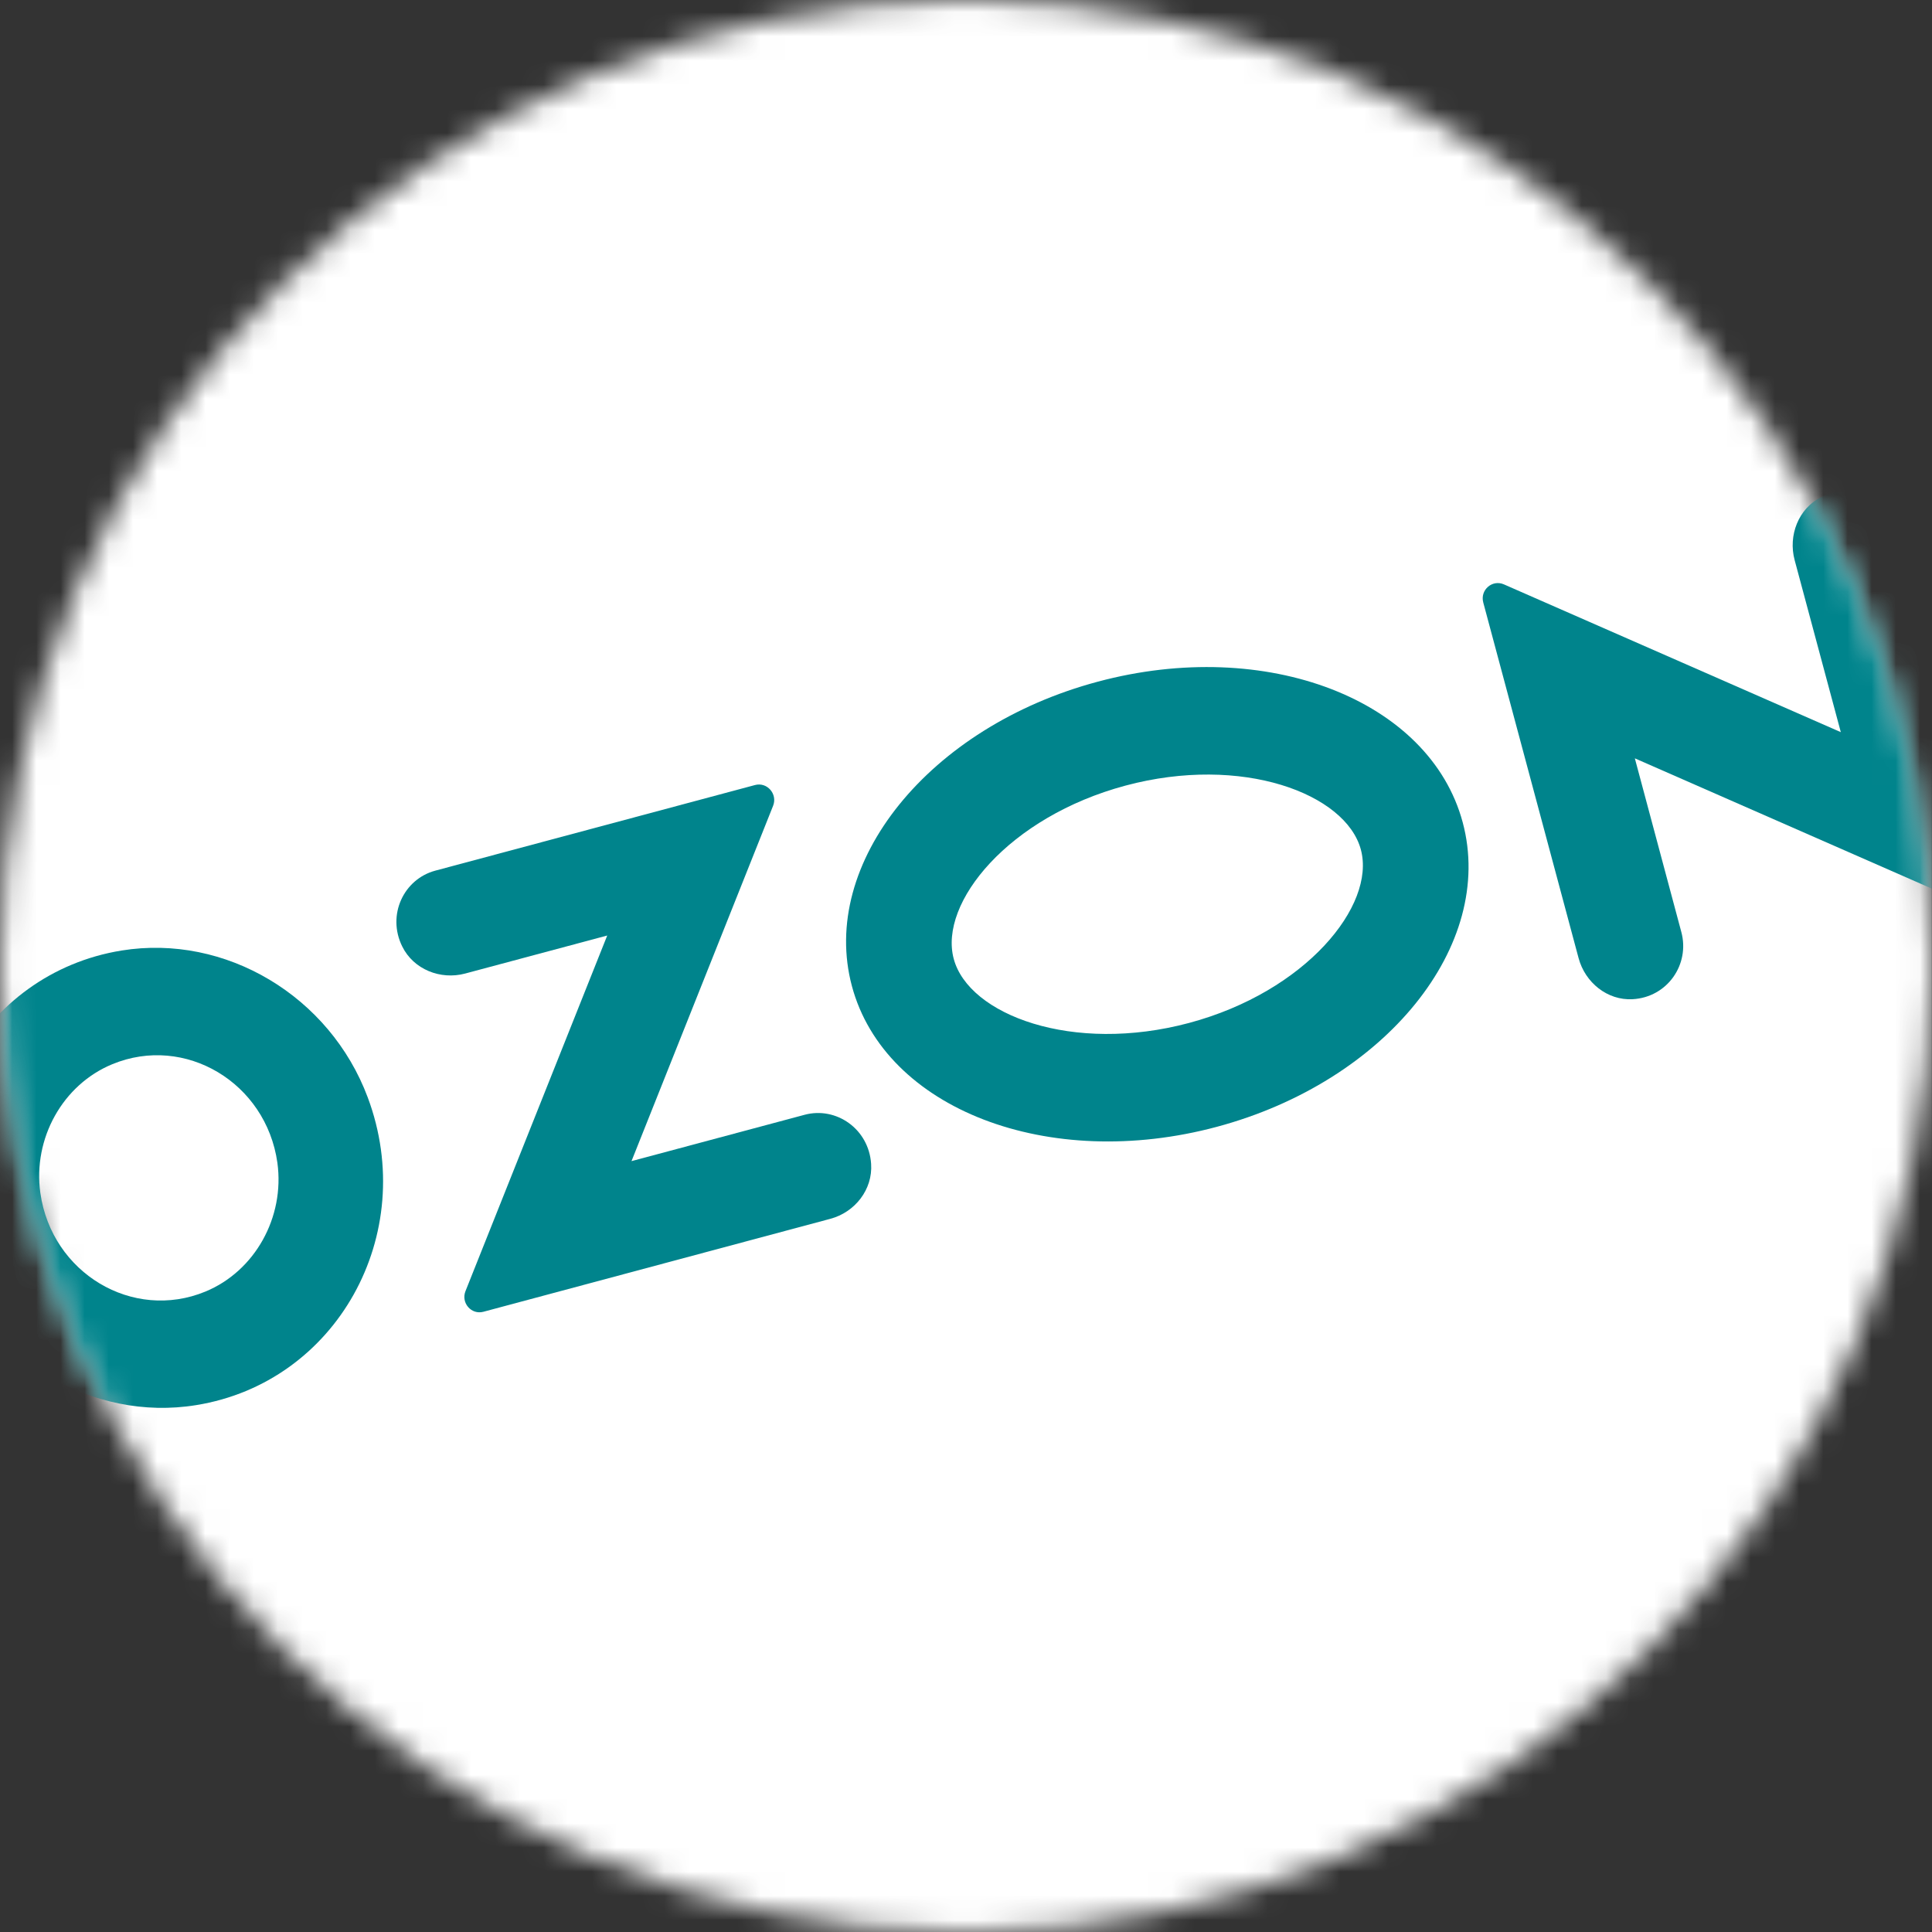 <?xml version="1.0" encoding="UTF-8"?> <svg xmlns="http://www.w3.org/2000/svg" width="80" height="80" viewBox="0 0 80 80" fill="none"><rect x="0" y="0" width="80" height="80" fill="#333333" stroke="none"/><mask id="mask0_1776_23453" style="mask-type:luminance" maskUnits="userSpaceOnUse" x="0" y="0" width="80" height="80"><path d="M40 80C17.909 80 0 62.09 0 40.003C0 17.91 17.909 0 40 0C62.091 0 80 17.91 80 40.003C79.994 62.09 62.086 80 40 80Z" fill="white"></path></mask><g mask="url(#mask0_1776_23453)"><path d="M79.994 0H0V80H79.994V0Z" fill="white"></path></g><mask id="mask1_1776_23453" style="mask-type:luminance" maskUnits="userSpaceOnUse" x="0" y="0" width="80" height="80"><path d="M40 80C17.909 80 0 62.09 0 40.003C0 17.91 17.909 0 40 0C62.091 0 80 17.91 80 40.003C79.994 62.09 62.086 80 40 80Z" fill="white"></path></mask><g mask="url(#mask1_1776_23453)"><mask id="mask2_1776_23453" style="mask-type:luminance" maskUnits="userSpaceOnUse" x="0" y="0" width="80" height="80"><path d="M79.994 0H0V80H79.994V0Z" fill="white"></path></mask><g mask="url(#mask2_1776_23453)"><path d="M8.506 53.481C5.498 54.723 2.14 52.719 1.671 49.4C1.355 47.142 2.597 44.913 4.651 44.066C7.66 42.824 11.018 44.828 11.486 48.147C11.797 50.405 10.555 52.635 8.506 53.481ZM5.035 39.359C-0.778 40.301 -4.193 46.42 -2.071 52.098C-0.502 56.298 3.822 58.883 8.122 58.183C13.936 57.246 17.351 51.122 15.228 45.443C13.659 41.244 9.336 38.664 5.035 39.359Z" fill="#00848C"></path><path d="M18.027 36.051C16.718 36.401 16.012 37.886 16.655 39.19C17.124 40.144 18.241 40.584 19.258 40.313L25.144 38.738L19.274 53.465C19.082 53.95 19.517 54.453 20.019 54.317L34.384 50.468C35.4 50.197 36.145 49.254 36.071 48.193C35.975 46.742 34.621 45.811 33.317 46.161L26.149 48.08L32.013 33.365C32.205 32.879 31.765 32.371 31.262 32.507L18.027 36.051Z" fill="#00848C"></path><path d="M75.394 20.592C74.469 21.066 74.04 22.172 74.311 23.188L76.224 30.317L62.277 24.199C61.792 23.984 61.278 24.43 61.419 24.95L65.365 39.67C65.635 40.687 66.561 41.432 67.6 41.375C69.05 41.296 69.981 39.925 69.62 38.592L67.695 31.401L81.642 37.52C82.128 37.734 82.641 37.288 82.5 36.769L78.544 21.992C78.182 20.654 76.692 19.931 75.394 20.592Z" fill="#00848C"></path><path d="M45.453 28.228C38.465 30.097 33.91 35.741 35.276 40.833C36.642 45.924 43.409 48.532 50.391 46.658C57.373 44.784 61.933 39.145 60.568 34.054C59.202 28.962 52.434 26.355 45.453 28.228ZM46.604 32.53C51.43 31.237 55.73 32.863 56.351 35.182C56.972 37.502 54.066 41.064 49.24 42.357C44.414 43.649 40.113 42.024 39.492 39.704C38.866 37.378 41.778 33.822 46.604 32.53Z" fill="#00848C"></path></g></g></svg> 